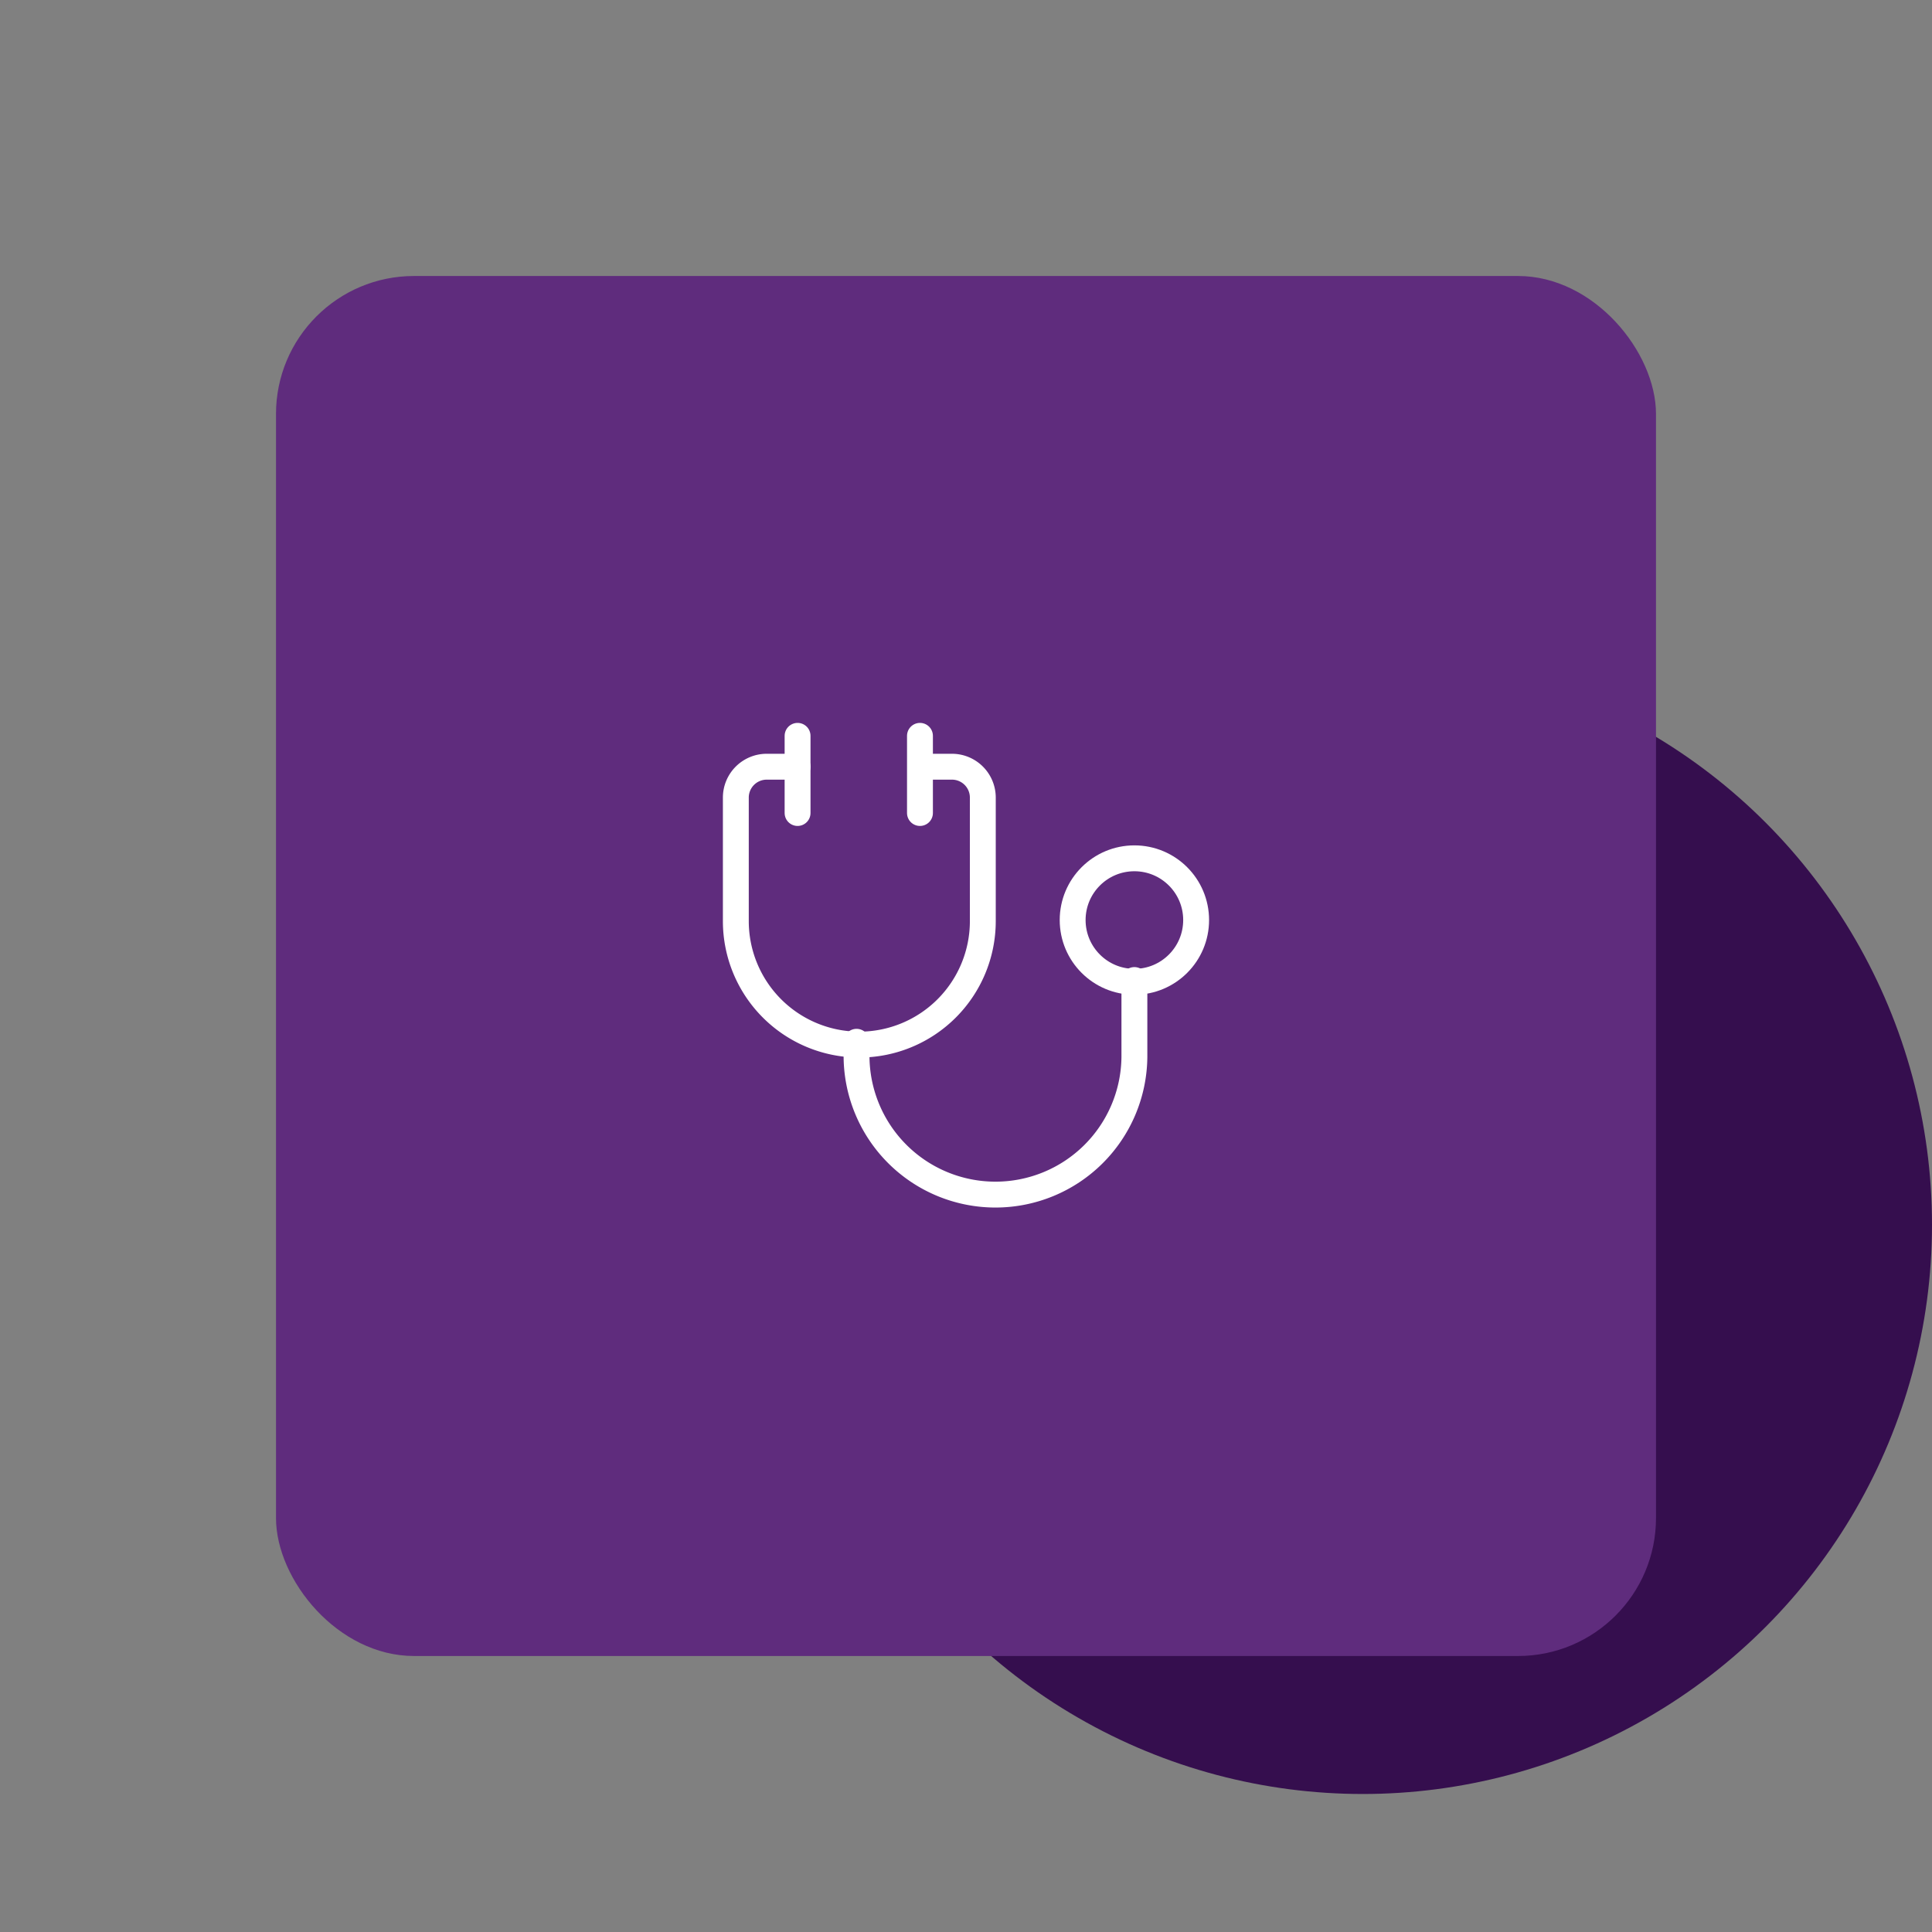 <?xml version="1.0" encoding="UTF-8"?>
<svg  xmlns="http://www.w3.org/2000/svg" xmlns:xlink="http://www.w3.org/1999/xlink" width="112" height="112" viewBox="0 0 112 112"><rect x="0" y="0" width="112" height="112" fill="#808080" stroke="none"/><defs><clipPath id="b"><rect width="112" height="112"/></clipPath></defs><g id="a" clip-path="url(#b)"><g transform="translate(-6132 5013)"><circle cx="33" cy="33" r="33" transform="translate(6178 -4975)" fill="#350e4e"/><rect width="80" height="80" rx="8" transform="translate(6148 -4997)" fill="#5f2c7d"/><g transform="translate(5931.5 -5269.5)"><rect width="48" height="48" transform="translate(232.5 288.5)" fill="none"/><g transform="translate(243.157 299.157)"><path d="M11.488,2.25h1.79a1.79,1.79,0,0,1,1.79,1.79V11.2A7.159,7.159,0,1,1,.75,11.2V4.04A1.79,1.79,0,0,1,2.54,2.25h1.79" transform="translate(-0.75 -0.46)" fill="none" stroke="#fff" stroke-linecap="round" stroke-linejoin="round" stroke-width="1.5"/><path d="M3.75.75V5.224" transform="translate(-0.171 -0.75)" fill="none" stroke="#fff" stroke-linecap="round" stroke-linejoin="round" stroke-width="1.5"/><path d="M9.75.75V5.224" transform="translate(0.924 -0.75)" fill="none" stroke="#fff" stroke-linecap="round" stroke-linejoin="round" stroke-width="1.5"/><circle cx="3.579" cy="3.579" r="3.579" transform="translate(19.526 7.1)" fill="none" stroke="#fff" stroke-linecap="round" stroke-linejoin="round" stroke-width="1.5"/><path d="M6.75,16.329v.895a8.054,8.054,0,0,0,16.107,0V12.75" transform="translate(0.248 1.407)" fill="none" stroke="#fff" stroke-linecap="round" stroke-linejoin="round" stroke-width="1.5"/></g></g></g></g></svg>